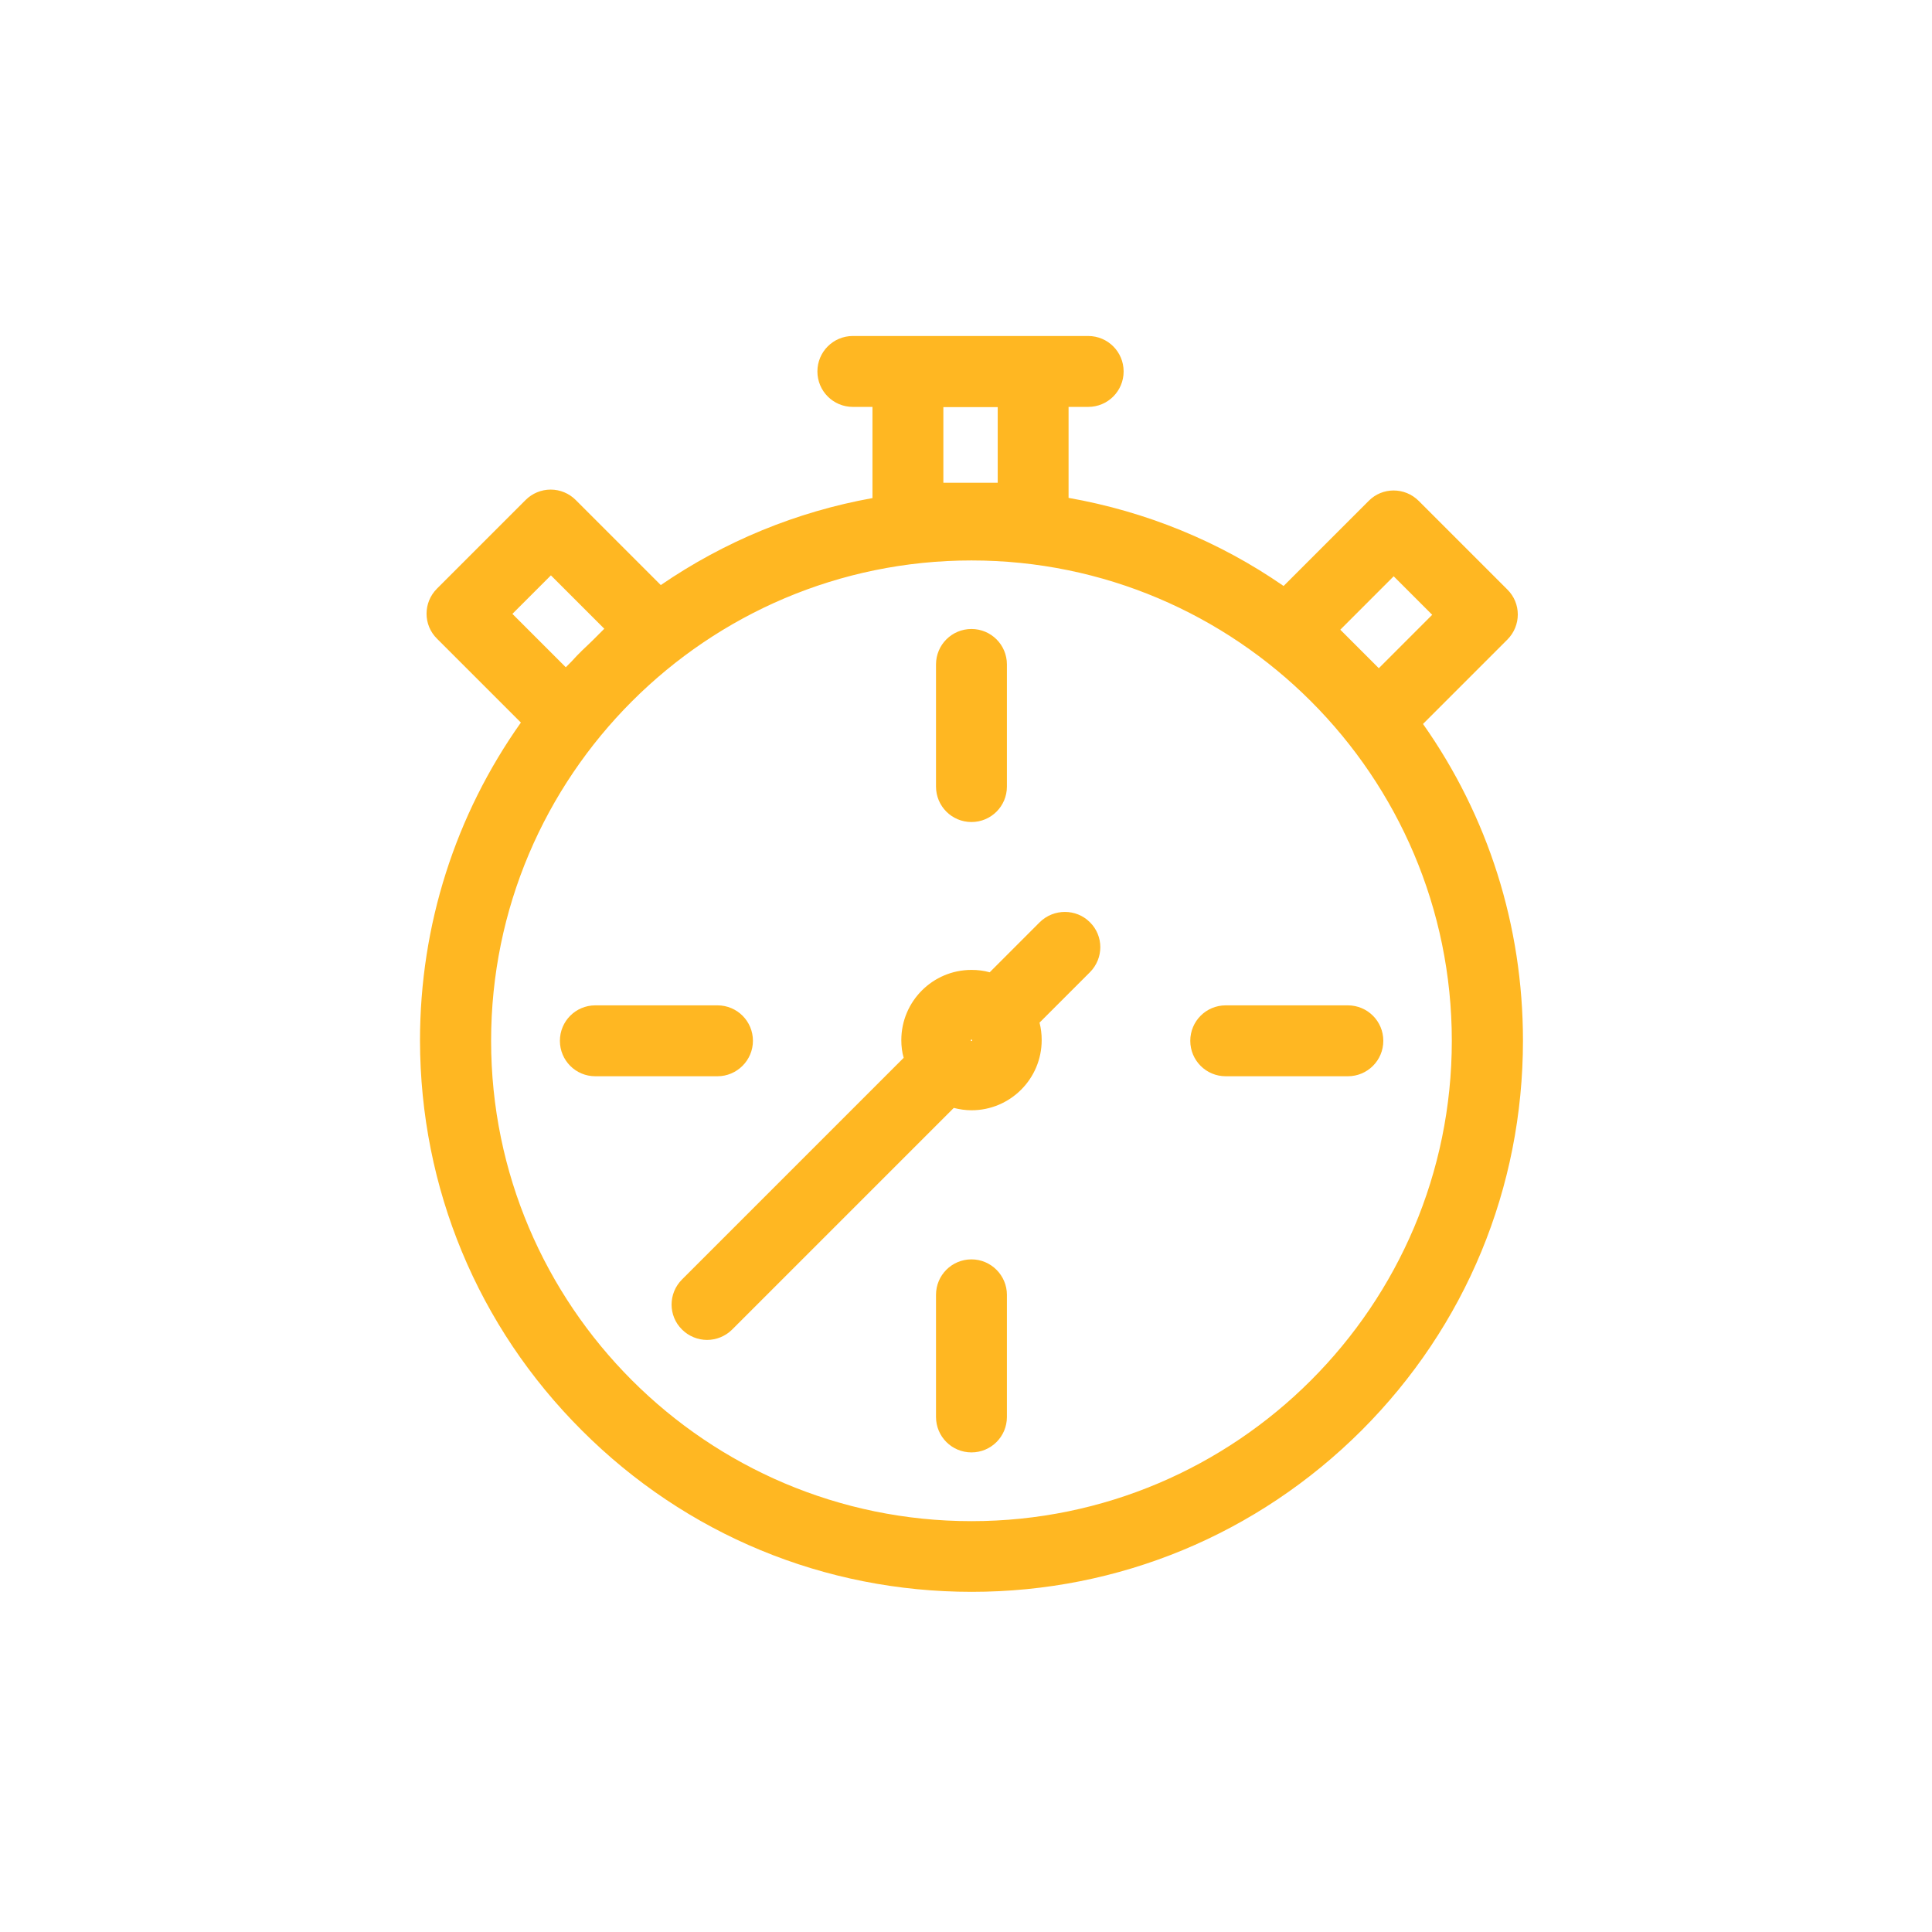 <?xml version="1.0" encoding="UTF-8"?> <svg xmlns="http://www.w3.org/2000/svg" width="46" height="46" viewBox="0 0 46 46" fill="none"> <path fill-rule="evenodd" clip-rule="evenodd" d="M23.136 37.901C19.631 37.901 16.334 36.539 13.854 34.058C11.373 31.583 10.006 28.286 10 24.776C10 22.025 10.844 19.403 12.402 17.204L10.405 15.207C10.073 14.88 10.073 14.346 10.405 14.014L12.515 11.904C12.672 11.747 12.886 11.657 13.111 11.657C13.336 11.657 13.55 11.747 13.707 11.904L15.733 13.93C17.252 12.889 18.962 12.185 20.773 11.859V9.688H20.306C19.839 9.688 19.462 9.311 19.462 8.844C19.462 8.377 19.839 8 20.306 8H21.617H24.599H25.909C26.376 8 26.753 8.377 26.753 8.844C26.753 9.311 26.376 9.688 25.909 9.688H25.442V11.854C27.288 12.18 29.026 12.889 30.562 13.952L32.587 11.927C32.913 11.595 33.448 11.595 33.78 11.927L35.889 14.036C36.221 14.363 36.221 14.897 35.889 15.229L33.881 17.237C35.428 19.431 36.261 22.036 36.261 24.776C36.261 28.281 34.899 31.577 32.418 34.058C29.937 36.533 26.641 37.901 23.136 37.901ZM11.693 24.781C11.693 31.088 16.824 36.218 23.13 36.218C29.437 36.218 34.567 31.088 34.567 24.781C34.567 18.475 29.437 13.344 23.13 13.344C16.824 13.344 11.693 18.475 11.693 24.781ZM33.183 13.721L31.912 14.993L32.418 15.499L32.829 15.91L34.1 14.638L33.183 13.721ZM23.755 11.494V9.693H22.461V11.494H23.755ZM12.2 14.616L13.471 15.887L13.606 15.752C13.685 15.662 13.769 15.578 13.854 15.493L13.854 15.493C13.896 15.451 13.939 15.41 13.983 15.37L13.983 15.37L13.983 15.37C14.027 15.329 14.07 15.288 14.112 15.246L14.388 14.97L13.117 13.699L12.2 14.616ZM23.564 23.15L24.756 21.957C25.088 21.631 25.623 21.631 25.949 21.957C26.281 22.283 26.281 22.818 25.949 23.15L24.751 24.348C24.785 24.483 24.802 24.618 24.802 24.764C24.802 25.687 24.053 26.435 23.131 26.435C22.984 26.435 22.844 26.413 22.709 26.379L17.432 31.656C17.269 31.819 17.049 31.903 16.835 31.903C16.622 31.903 16.402 31.819 16.239 31.656C15.907 31.329 15.907 30.795 16.239 30.463L21.516 25.186C21.477 25.051 21.46 24.911 21.46 24.764C21.46 23.842 22.208 23.093 23.131 23.093C23.282 23.093 23.423 23.11 23.564 23.15ZM23.131 24.787C23.142 24.787 23.148 24.781 23.148 24.77C23.148 24.759 23.142 24.753 23.131 24.753C23.119 24.753 23.114 24.759 23.114 24.77C23.114 24.781 23.119 24.787 23.131 24.787ZM23.13 19.572C23.597 19.572 23.974 19.195 23.974 18.728V15.82C23.974 15.353 23.597 14.976 23.13 14.976C22.663 14.976 22.286 15.353 22.286 15.82V18.728C22.286 19.195 22.663 19.572 23.13 19.572ZM22.286 30.829C22.286 30.362 22.663 29.985 23.13 29.985C23.597 29.985 23.974 30.368 23.974 30.829V33.737C23.974 34.204 23.597 34.581 23.13 34.581C22.663 34.581 22.286 34.204 22.286 33.737V30.829ZM28.34 24.781C28.34 25.248 28.717 25.625 29.184 25.625H32.092C32.559 25.625 32.936 25.248 32.936 24.781C32.936 24.314 32.559 23.937 32.092 23.937H29.184C28.717 23.937 28.34 24.314 28.34 24.781ZM17.083 23.937C17.55 23.937 17.927 24.314 17.927 24.781C17.927 25.248 17.544 25.625 17.083 25.625H14.174C13.707 25.625 13.331 25.248 13.331 24.781C13.331 24.314 13.707 23.937 14.174 23.937H17.083Z" fill="#FFB722"></path> </svg> 